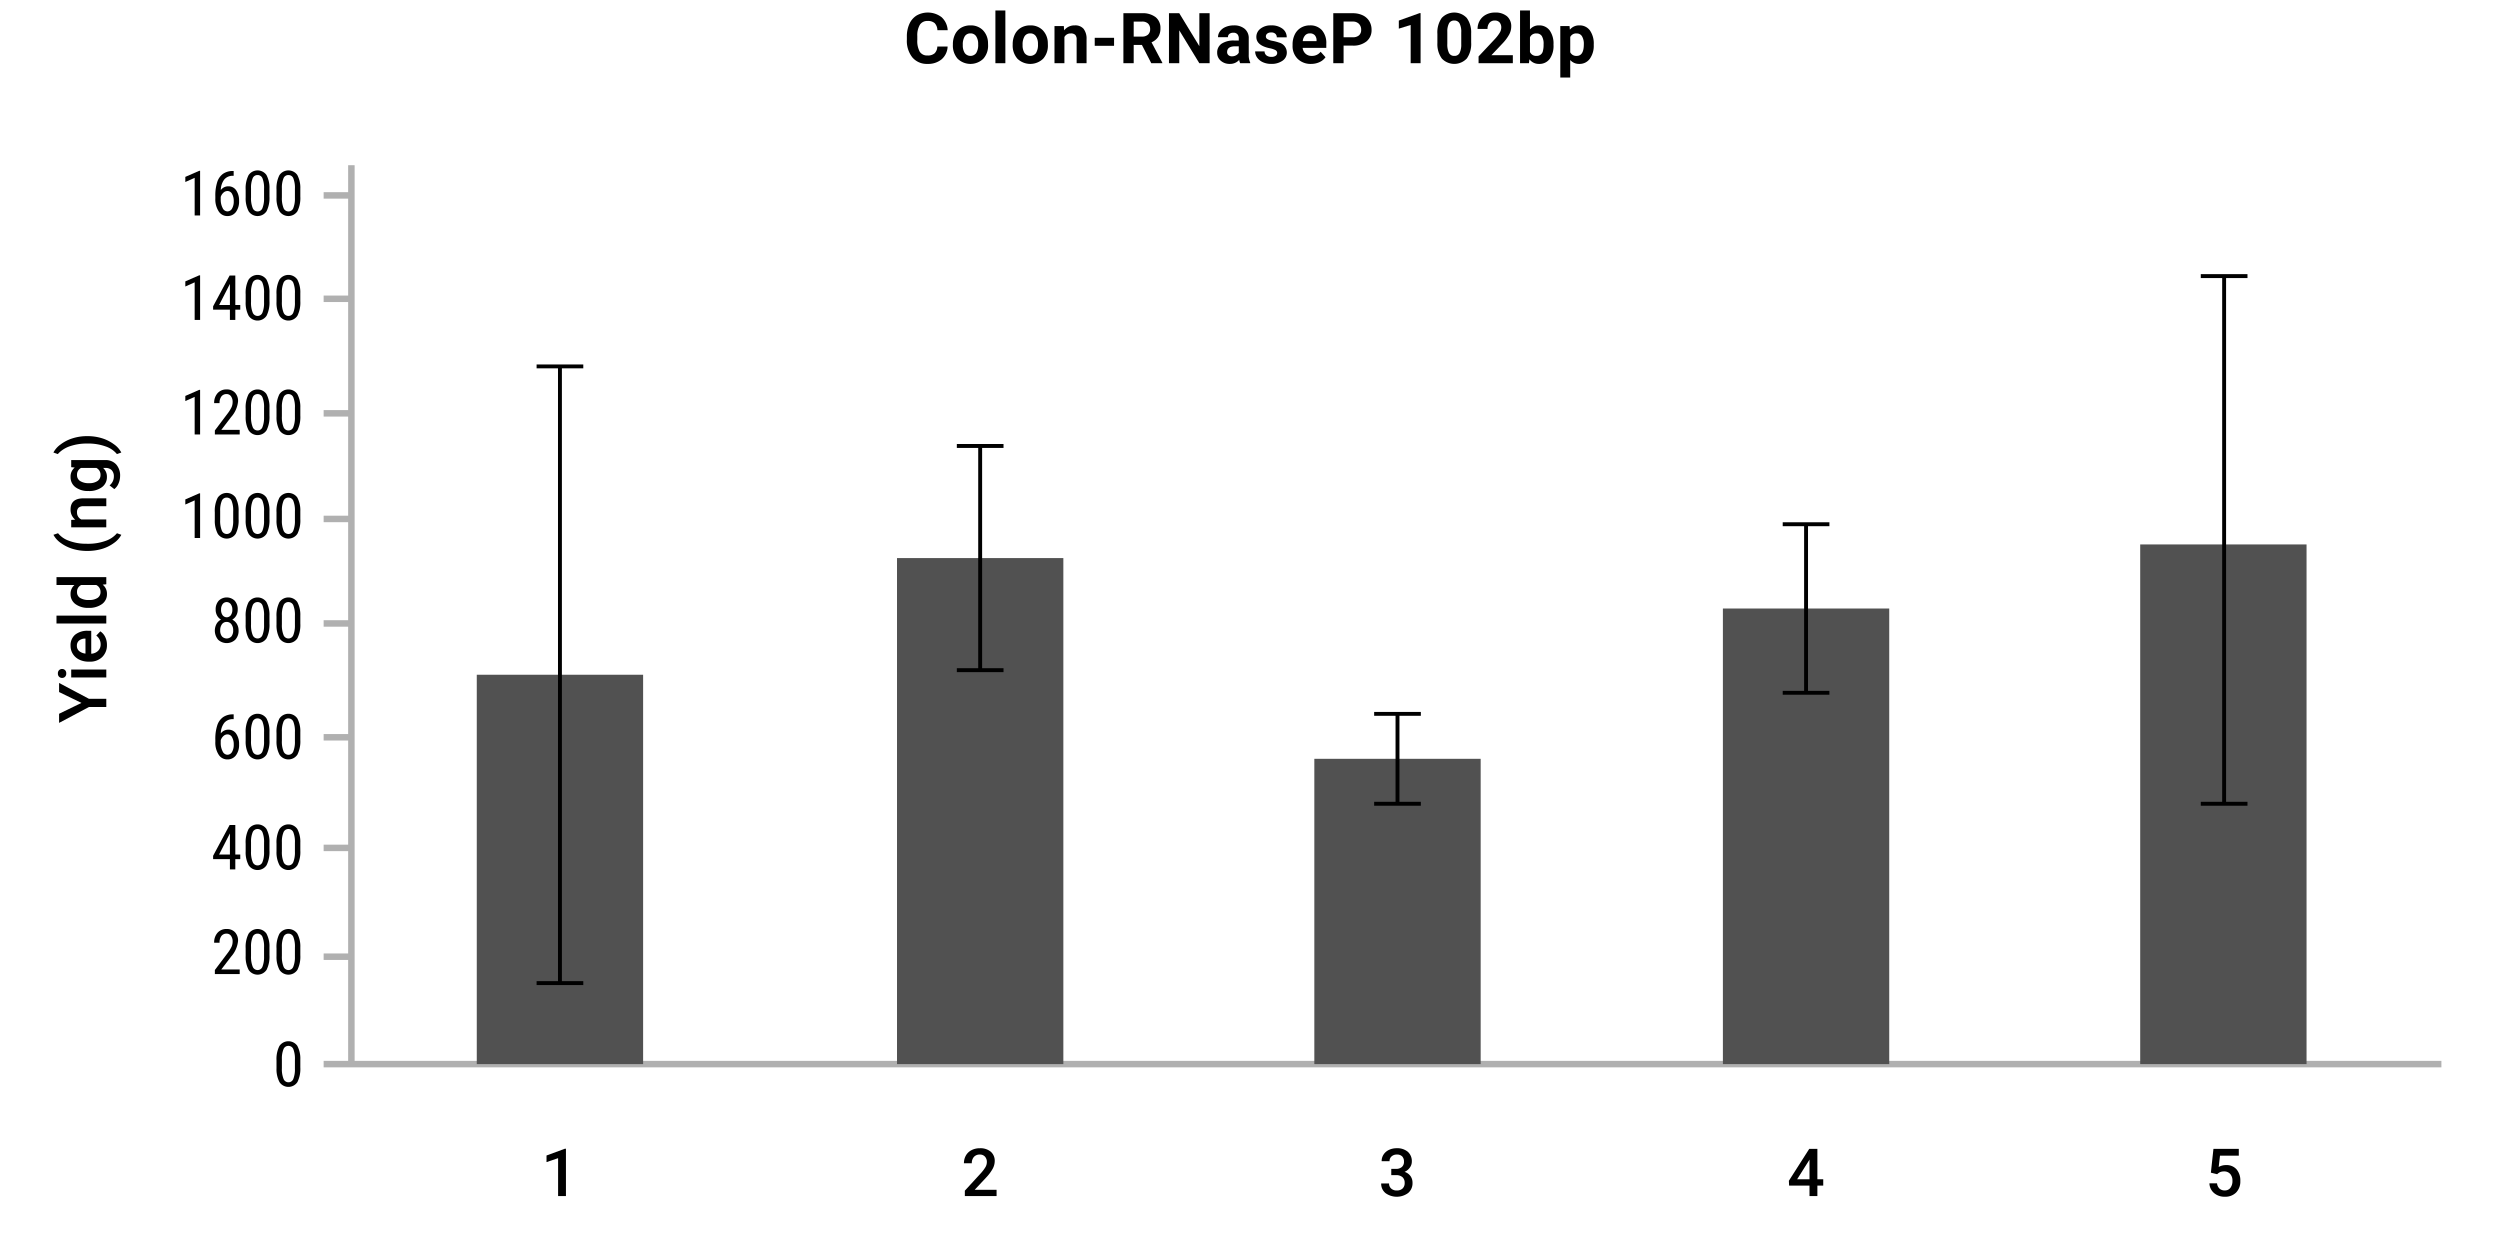 <svg xmlns="http://www.w3.org/2000/svg" viewBox="0 0 640 321.199"><title>16361MA-W-c</title><path d="M144.881,306.2h-2.008V296.49l-2.964,1.01v-1.694l4.715-1.734h.257Z"/><path d="M255.126,306.2H247v-1.386l4.025-4.391a10.132,10.132,0,0,0,1.242-1.623,2.633,2.633,0,0,0,.369-1.308,1.985,1.985,0,0,0-.486-1.394,1.684,1.684,0,0,0-1.307-.531,1.943,1.943,0,0,0-1.519.6,2.352,2.352,0,0,0-.54,1.636h-2.017a3.957,3.957,0,0,1,.5-1.989,3.451,3.451,0,0,1,1.435-1.373,4.567,4.567,0,0,1,2.154-.49,4.09,4.09,0,0,1,2.777.884,3.069,3.069,0,0,1,1.017,2.445,4.168,4.168,0,0,1-.51,1.9,10.806,10.806,0,0,1-1.673,2.253l-2.955,3.163h5.611Z"/><path d="M356.166,299.235H357.4a2.2,2.2,0,0,0,1.473-.482,1.718,1.718,0,0,0,.544-1.369,1.87,1.87,0,0,0-.453-1.341,1.82,1.82,0,0,0-1.382-.477,1.925,1.925,0,0,0-1.336.469,1.568,1.568,0,0,0-.523,1.224H353.7a3.053,3.053,0,0,1,.493-1.693,3.312,3.312,0,0,1,1.378-1.191,4.5,4.5,0,0,1,1.981-.428,4.159,4.159,0,0,1,2.843.909,3.192,3.192,0,0,1,1.033,2.528,2.568,2.568,0,0,1-.519,1.531A3.248,3.248,0,0,1,359.569,300a2.967,2.967,0,0,1,1.515,1.071,2.924,2.924,0,0,1,.52,1.743,3.245,3.245,0,0,1-1.118,2.59,4.9,4.9,0,0,1-5.789.033,3.058,3.058,0,0,1-1.112-2.473H355.6a1.687,1.687,0,0,0,.535,1.3,2.032,2.032,0,0,0,1.44.5,2.1,2.1,0,0,0,1.478-.5,1.869,1.869,0,0,0,.54-1.445,1.889,1.889,0,0,0-.565-1.469,2.414,2.414,0,0,0-1.676-.515h-1.188Z"/><path d="M465.249,301.891h1.5v1.619h-1.5V306.2h-2.018V303.51h-5.22l-.059-1.229,5.213-8.168h2.084Zm-5.18,0h3.162v-5.047l-.149.266Z"/><path d="M565.985,300.206l.657-6.093h6.491v1.743h-4.815l-.332,2.889a3.733,3.733,0,0,1,1.893-.482,3.367,3.367,0,0,1,2.684,1.1,4.372,4.372,0,0,1,.959,2.972,4.021,4.021,0,0,1-1.062,2.934,3.877,3.877,0,0,1-2.913,1.092,4.059,4.059,0,0,1-2.752-.942,3.406,3.406,0,0,1-1.183-2.486h1.95a2.146,2.146,0,0,0,.631,1.349,1.925,1.925,0,0,0,1.345.469,1.733,1.733,0,0,0,1.448-.664,2.861,2.861,0,0,0,.52-1.81,2.536,2.536,0,0,0-.573-1.747,2,2,0,0,0-1.578-.644,2.618,2.618,0,0,0-.929.146,2.644,2.644,0,0,0-.83.568Z"/><path d="M20.853,179.944l-5.728-2.781v-2.324l7.637,4.051h4.449V181H22.762l-7.637,4.059v-2.332Z"/><path d="M15.9,173.549a1.073,1.073,0,0,1-.772-.3,1.113,1.113,0,0,1-.307-.843,1.124,1.124,0,0,1,.307-.846,1.06,1.06,0,0,1,.772-.3,1.033,1.033,0,0,1,.759.3,1.134,1.134,0,0,1,.3.846,1.122,1.122,0,0,1-.3.843A1.045,1.045,0,0,1,15.9,173.549Zm11.314-2.142v2.017H18.229v-2.017Z"/><path d="M27.377,165.086a4.17,4.17,0,0,1-1.208,3.109,4.38,4.38,0,0,1-3.216,1.191H22.7a5.384,5.384,0,0,1-2.4-.519,3.944,3.944,0,0,1-1.648-1.457,3.848,3.848,0,0,1-.59-2.091,3.526,3.526,0,0,1,1.171-2.835,4.947,4.947,0,0,1,3.312-1h.813v5.868a2.693,2.693,0,0,0,1.76-.743,2.227,2.227,0,0,0,.648-1.639,2.732,2.732,0,0,0-1.121-2.258l1.038-1.087a3.641,3.641,0,0,1,1.249,1.44A4.507,4.507,0,0,1,27.377,165.086Zm-7.695.241a1.7,1.7,0,0,0,.581,1.341,3.013,3.013,0,0,0,1.619.651v-3.843h-.15a2.452,2.452,0,0,0-1.531.539A1.687,1.687,0,0,0,19.682,165.327Z"/><path d="M27.211,157.6v2.017H14.461V157.6Z"/><path d="M22.654,155.615a5.34,5.34,0,0,1-3.333-.963,3.083,3.083,0,0,1-1.258-2.581,2.932,2.932,0,0,1,1-2.308h-4.6v-2.017h12.75v1.826l-.93.1a2.971,2.971,0,0,1,1.1,2.415,3.068,3.068,0,0,1-1.27,2.553A5.538,5.538,0,0,1,22.654,155.615Zm.174-2.017a3.744,3.744,0,0,0,2.138-.527,1.71,1.71,0,0,0,.767-1.5,1.905,1.905,0,0,0-1.1-1.81H20.794a1.876,1.876,0,0,0-1.079,1.793,1.724,1.724,0,0,0,.776,1.511A4.168,4.168,0,0,0,22.828,153.6Z"/><path d="M22.3,141.039a12.653,12.653,0,0,1-3.64-.514,10.02,10.02,0,0,1-3.08-1.511,6.017,6.017,0,0,1-1.9-2.108l1.179-.4a6.163,6.163,0,0,0,2.711,1.9,12.156,12.156,0,0,0,4.17.793l.714.008a13.2,13.2,0,0,0,4.487-.71,6.614,6.614,0,0,0,3-1.988l1.12.4a6.013,6.013,0,0,1-1.913,2.112,9.991,9.991,0,0,1-3.079,1.511A13.169,13.169,0,0,1,22.3,141.039Z"/><path d="M18.229,133.1l1.038-.058a3.231,3.231,0,0,1-1.2-2.615q0-2.806,3.213-2.855h5.935v2.017H21.392a1.851,1.851,0,0,0-1.266.369,1.557,1.557,0,0,0-.411,1.208,1.945,1.945,0,0,0,1.1,1.818h6.392V135H18.229Z"/><path d="M22.654,125.7a5.261,5.261,0,0,1-3.342-.983,3.163,3.163,0,0,1-1.249-2.612,2.958,2.958,0,0,1,1.071-2.415l-.905-.091v-1.818h8.708a3.617,3.617,0,0,1,2.789,1.1,4.186,4.186,0,0,1,1.021,2.967,4.78,4.78,0,0,1-.411,1.93,3.435,3.435,0,0,1-1.075,1.433l-1.212-.955a2.884,2.884,0,0,0,1.1-2.291,2.226,2.226,0,0,0-.544-1.586,2.083,2.083,0,0,0-1.6-.58h-.606a2.968,2.968,0,0,1,.971,2.324,3.151,3.151,0,0,1-1.253,2.577A5.425,5.425,0,0,1,22.654,125.7Zm.174-2.009a3.607,3.607,0,0,0,2.129-.552,1.773,1.773,0,0,0,.776-1.532,1.939,1.939,0,0,0-1.045-1.808H20.736a1.911,1.911,0,0,0-1.021,1.793,1.78,1.78,0,0,0,.789,1.547A4.04,4.04,0,0,0,22.828,123.691Z"/><path d="M22.43,111.651a12.466,12.466,0,0,1,3.556.506,10.1,10.1,0,0,1,3.121,1.535,6.01,6.01,0,0,1,1.947,2.151l-1.12.4a6.387,6.387,0,0,0-2.943-1.972,13.076,13.076,0,0,0-4.52-.725H22.28a13.249,13.249,0,0,0-4.2.631,7.4,7.4,0,0,0-3.042,1.808l-.233.258-1.129-.4a5.96,5.96,0,0,1,1.827-2.059,9.9,9.9,0,0,1,2.934-1.527,12.18,12.18,0,0,1,3.349-.6Z"/><line x1="89.954" y1="42.294" x2="89.954" y2="272.411" style="fill:none;stroke:#b0b0b0;stroke-miterlimit:10;stroke-width:1.66px"/><line x1="625" y1="272.411" x2="82.851" y2="272.411" style="fill:none;stroke:#b0b0b0;stroke-miterlimit:10;stroke-width:1.66px"/><rect x="122.054" y="172.734" width="42.584" height="99.678" style="fill:#515151"/><rect x="229.634" y="142.868" width="42.584" height="129.544" style="fill:#515151"/><rect x="336.468" y="194.256" width="42.584" height="78.155" style="fill:#515151"/><rect x="441.06" y="155.78" width="42.584" height="116.632" style="fill:#515151"/><rect x="547.893" y="139.376" width="42.584" height="133.035" style="fill:#515151"/><path d="M137.369,93.8h11.953M137.369,251.669h11.953m-5.976,0V93.8" style="fill:none;stroke:#000;stroke-linejoin:round"/><path d="M244.95,114.165H256.9m-11.953,57.4H256.9m-5.977,0v-57.4" style="fill:none;stroke:#000;stroke-linejoin:round"/><path d="M351.783,182.752h11.953m-11.953,23.009h11.953m-5.976,0V182.752" style="fill:none;stroke:#000;stroke-linejoin:round"/><path d="M456.375,134.2h11.954m-11.954,43.155h11.954m-5.977,0V134.2" style="fill:none;stroke:#000;stroke-linejoin:round"/><path d="M563.4,70.679h11.954M563.4,205.761h11.954m-5.977,0V70.679" style="fill:none;stroke:#000;stroke-linejoin:round"/><line x1="82.851" y1="244.916" x2="89.954" y2="244.916" style="fill:none;stroke:#b0b0b0;stroke-miterlimit:10;stroke-width:1.66px"/><line x1="82.851" y1="188.747" x2="89.954" y2="188.747" style="fill:none;stroke:#b0b0b0;stroke-miterlimit:10;stroke-width:1.66px"/><line x1="82.851" y1="159.602" x2="89.954" y2="159.602" style="fill:none;stroke:#b0b0b0;stroke-miterlimit:10;stroke-width:1.66px"/><line x1="82.851" y1="105.813" x2="89.954" y2="105.813" style="fill:none;stroke:#b0b0b0;stroke-miterlimit:10;stroke-width:1.66px"/><line x1="82.851" y1="76.493" x2="89.954" y2="76.493" style="fill:none;stroke:#b0b0b0;stroke-miterlimit:10;stroke-width:1.66px"/><line x1="82.851" y1="50.024" x2="89.954" y2="50.024" style="fill:none;stroke:#b0b0b0;stroke-miterlimit:10;stroke-width:1.66px"/><path d="M51.225,55.156H49.834V45.523l-2.391,1.071V45.281l3.563-1.555h.219Z"/><path d="M59.818,43.773V45h-.226a2.8,2.8,0,0,0-2.164.933,4.521,4.521,0,0,0-.9,2.715,2.369,2.369,0,0,1,1.938-.953,2.328,2.328,0,0,1,2,1.035,4.578,4.578,0,0,1,.738,2.715,4.46,4.46,0,0,1-.816,2.828,2.644,2.644,0,0,1-2.192,1.039,2.584,2.584,0,0,1-2.226-1.226,5.647,5.647,0,0,1-.844-3.258v-.555a11.16,11.16,0,0,1,.508-3.734,4.114,4.114,0,0,1,1.5-2.067,4.387,4.387,0,0,1,2.457-.7ZM58.232,48.9a1.525,1.525,0,0,0-1.039.43,2.423,2.423,0,0,0-.687,1.094v.57a4.578,4.578,0,0,0,.488,2.254,1.4,1.4,0,0,0,1.2.871A1.354,1.354,0,0,0,59.4,53.4a3.576,3.576,0,0,0,.438-1.887,3.629,3.629,0,0,0-.438-1.886A1.322,1.322,0,0,0,58.232,48.9Z"/><path d="M68.982,50.3a7.59,7.59,0,0,1-.734,3.762,2.757,2.757,0,0,1-4.578.051,7.04,7.04,0,0,1-.781-3.594V48.57a7.381,7.381,0,0,1,.738-3.719,2.79,2.79,0,0,1,4.578-.062,6.91,6.91,0,0,1,.777,3.523ZM67.6,48.328a6.646,6.646,0,0,0-.4-2.66,1.326,1.326,0,0,0-1.273-.856,1.312,1.312,0,0,0-1.25.84,6.3,6.3,0,0,0-.414,2.535v2.344a6.739,6.739,0,0,0,.414,2.7,1.341,1.341,0,0,0,1.265.9,1.307,1.307,0,0,0,1.243-.852,6.607,6.607,0,0,0,.414-2.6Z"/><path d="M76.881,50.3a7.578,7.578,0,0,1-.735,3.762,2.757,2.757,0,0,1-4.578.051,7.051,7.051,0,0,1-.781-3.594V48.57a7.381,7.381,0,0,1,.738-3.719,2.791,2.791,0,0,1,4.579-.062,6.92,6.92,0,0,1,.777,3.523ZM75.5,48.328a6.667,6.667,0,0,0-.4-2.66,1.328,1.328,0,0,0-1.274-.856,1.313,1.313,0,0,0-1.25.84,6.321,6.321,0,0,0-.414,2.535v2.344a6.757,6.757,0,0,0,.414,2.7,1.343,1.343,0,0,0,1.266.9,1.307,1.307,0,0,0,1.242-.852,6.588,6.588,0,0,0,.414-2.6Z"/><path d="M51.225,81.908H49.834V72.276l-2.391,1.07V72.033l3.563-1.554h.219Z"/><path d="M60.24,78.088h1.266v1.18H60.24v2.64H58.857v-2.64h-4.3v-.852l4.226-7.883H60.24Zm-4.148,0h2.765V72.682Z"/><path d="M68.982,77.057a7.6,7.6,0,0,1-.734,3.762,2.756,2.756,0,0,1-4.578.05,7.034,7.034,0,0,1-.781-3.593V75.323a7.379,7.379,0,0,1,.738-3.719,2.79,2.79,0,0,1,4.578-.063,6.914,6.914,0,0,1,.777,3.524ZM67.6,75.08a6.646,6.646,0,0,0-.4-2.66,1.326,1.326,0,0,0-1.273-.855,1.311,1.311,0,0,0-1.25.84,6.3,6.3,0,0,0-.414,2.535v2.343a6.744,6.744,0,0,0,.414,2.7,1.342,1.342,0,0,0,1.265.9,1.307,1.307,0,0,0,1.243-.852,6.6,6.6,0,0,0,.414-2.6Z"/><path d="M76.881,77.057a7.583,7.583,0,0,1-.735,3.762,2.756,2.756,0,0,1-4.578.05,7.044,7.044,0,0,1-.781-3.593V75.323a7.379,7.379,0,0,1,.738-3.719,2.791,2.791,0,0,1,4.579-.063,6.924,6.924,0,0,1,.777,3.524ZM75.5,75.08a6.667,6.667,0,0,0-.4-2.66,1.329,1.329,0,0,0-1.274-.855,1.312,1.312,0,0,0-1.25.84,6.321,6.321,0,0,0-.414,2.535v2.343a6.762,6.762,0,0,0,.414,2.7,1.343,1.343,0,0,0,1.266.9,1.307,1.307,0,0,0,1.242-.852,6.583,6.583,0,0,0,.414-2.6Z"/><path d="M51.225,111.23H49.834V101.6l-2.391,1.07v-1.312L51.006,99.8h.219Z"/><path d="M61.365,111.23H55.006v-1.039l3.242-4.3a9.507,9.507,0,0,0,1.02-1.629,3.261,3.261,0,0,0,.285-1.348,2.388,2.388,0,0,0-.422-1.469,1.322,1.322,0,0,0-1.11-.562,1.606,1.606,0,0,0-1.339.6,2.717,2.717,0,0,0-.473,1.722H54.826a3.679,3.679,0,0,1,.86-2.539,2.964,2.964,0,0,1,2.335-.969,2.794,2.794,0,0,1,2.141.833,3.1,3.1,0,0,1,.781,2.214,7.031,7.031,0,0,1-1.757,3.993l-2.532,3.312h4.711Z"/><path d="M68.982,106.378a7.6,7.6,0,0,1-.734,3.762,2.757,2.757,0,0,1-4.578.051,7.04,7.04,0,0,1-.781-3.594v-1.953a7.381,7.381,0,0,1,.738-3.719,2.789,2.789,0,0,1,4.578-.062,6.907,6.907,0,0,1,.777,3.523ZM67.6,104.4a6.651,6.651,0,0,0-.4-2.661,1.326,1.326,0,0,0-1.273-.855,1.311,1.311,0,0,0-1.25.84,6.3,6.3,0,0,0-.414,2.535v2.344a6.742,6.742,0,0,0,.414,2.7,1.34,1.34,0,0,0,1.265.9,1.306,1.306,0,0,0,1.243-.851,6.61,6.61,0,0,0,.414-2.6Z"/><path d="M76.881,106.378a7.583,7.583,0,0,1-.735,3.762,2.757,2.757,0,0,1-4.578.051,7.051,7.051,0,0,1-.781-3.594v-1.953a7.381,7.381,0,0,1,.738-3.719,2.79,2.79,0,0,1,4.579-.062,6.917,6.917,0,0,1,.777,3.523ZM75.5,104.4a6.673,6.673,0,0,0-.4-2.661,1.329,1.329,0,0,0-1.274-.855,1.312,1.312,0,0,0-1.25.84,6.321,6.321,0,0,0-.414,2.535v2.344a6.76,6.76,0,0,0,.414,2.7,1.342,1.342,0,0,0,1.266.9,1.306,1.306,0,0,0,1.242-.851,6.592,6.592,0,0,0,.414-2.6Z"/><path d="M60.857,156.071a3.007,3.007,0,0,1-.378,1.515,2.773,2.773,0,0,1-1.02,1.039,2.889,2.889,0,0,1,1.187,1.121,3.211,3.211,0,0,1,.43,1.66,3.273,3.273,0,0,1-.832,2.348,3.21,3.21,0,0,1-4.414,0,3.636,3.636,0,0,1-.406-4.023,2.777,2.777,0,0,1,1.16-1.114,2.688,2.688,0,0,1-1.008-1.035,3.054,3.054,0,0,1-.367-1.511,3.24,3.24,0,0,1,.777-2.282,2.917,2.917,0,0,1,4.094-.008A3.234,3.234,0,0,1,60.857,156.071Zm-1.164,5.3a2.468,2.468,0,0,0-.461-1.566,1.464,1.464,0,0,0-1.211-.59,1.423,1.423,0,0,0-1.207.594,2.557,2.557,0,0,0-.441,1.562,2.407,2.407,0,0,0,.434,1.531,1.653,1.653,0,0,0,2.457,0A2.425,2.425,0,0,0,59.693,161.375Zm-.211-5.281a2.31,2.31,0,0,0-.406-1.414,1.281,1.281,0,0,0-2.094-.008,2.373,2.373,0,0,0-.39,1.422,2.283,2.283,0,0,0,.4,1.414,1.312,1.312,0,0,0,2.1-.008A2.322,2.322,0,0,0,59.482,156.094Z"/><path d="M68.982,159.625a7.6,7.6,0,0,1-.734,3.762,2.757,2.757,0,0,1-4.578.051,7.04,7.04,0,0,1-.781-3.594v-1.953a7.381,7.381,0,0,1,.738-3.719,2.79,2.79,0,0,1,4.578-.062,6.907,6.907,0,0,1,.777,3.523ZM67.6,157.649a6.646,6.646,0,0,0-.4-2.66,1.326,1.326,0,0,0-1.273-.856,1.311,1.311,0,0,0-1.25.84,6.3,6.3,0,0,0-.414,2.535v2.344a6.742,6.742,0,0,0,.414,2.7,1.34,1.34,0,0,0,1.265.9,1.306,1.306,0,0,0,1.243-.851A6.61,6.61,0,0,0,67.6,160Z"/><path d="M76.881,159.625a7.583,7.583,0,0,1-.735,3.762,2.757,2.757,0,0,1-4.578.051,7.051,7.051,0,0,1-.781-3.594v-1.953a7.381,7.381,0,0,1,.738-3.719,2.791,2.791,0,0,1,4.579-.062,6.917,6.917,0,0,1,.777,3.523ZM75.5,157.649a6.667,6.667,0,0,0-.4-2.66,1.328,1.328,0,0,0-1.274-.856,1.312,1.312,0,0,0-1.25.84,6.321,6.321,0,0,0-.414,2.535v2.344a6.76,6.76,0,0,0,.414,2.7,1.342,1.342,0,0,0,1.266.9,1.306,1.306,0,0,0,1.242-.851A6.592,6.592,0,0,0,75.5,160Z"/><line x1="82.851" y1="132.849" x2="89.954" y2="132.849" style="fill:none;stroke:#b0b0b0;stroke-miterlimit:10;stroke-width:1.66px"/><path d="M51.225,137.725H49.834v-9.633l-2.391,1.07V127.85l3.563-1.555h.219Z"/><path d="M61.084,132.873a7.593,7.593,0,0,1-.734,3.762,2.758,2.758,0,0,1-4.579.051,7.051,7.051,0,0,1-.781-3.594v-1.953a7.369,7.369,0,0,1,.739-3.719,2.79,2.79,0,0,1,4.578-.062,6.907,6.907,0,0,1,.777,3.523ZM59.7,130.9a6.667,6.667,0,0,0-.4-2.66,1.328,1.328,0,0,0-1.274-.856,1.312,1.312,0,0,0-1.25.84,6.321,6.321,0,0,0-.414,2.535V133.1a6.757,6.757,0,0,0,.414,2.7,1.342,1.342,0,0,0,1.266.9,1.306,1.306,0,0,0,1.242-.851,6.592,6.592,0,0,0,.414-2.6Z"/><path d="M68.982,132.873a7.593,7.593,0,0,1-.734,3.762,2.757,2.757,0,0,1-4.578.051,7.04,7.04,0,0,1-.781-3.594v-1.953a7.381,7.381,0,0,1,.738-3.719,2.79,2.79,0,0,1,4.578-.062,6.907,6.907,0,0,1,.777,3.523ZM67.6,130.9a6.646,6.646,0,0,0-.4-2.66,1.326,1.326,0,0,0-1.273-.856,1.311,1.311,0,0,0-1.25.84,6.3,6.3,0,0,0-.414,2.535V133.1a6.739,6.739,0,0,0,.414,2.7,1.34,1.34,0,0,0,1.265.9,1.306,1.306,0,0,0,1.243-.851,6.61,6.61,0,0,0,.414-2.6Z"/><path d="M76.881,132.873a7.58,7.58,0,0,1-.735,3.762,2.757,2.757,0,0,1-4.578.051,7.051,7.051,0,0,1-.781-3.594v-1.953a7.381,7.381,0,0,1,.738-3.719,2.791,2.791,0,0,1,4.579-.062,6.917,6.917,0,0,1,.777,3.523ZM75.5,130.9a6.667,6.667,0,0,0-.4-2.66,1.328,1.328,0,0,0-1.274-.856,1.312,1.312,0,0,0-1.25.84,6.321,6.321,0,0,0-.414,2.535V133.1a6.757,6.757,0,0,0,.414,2.7,1.342,1.342,0,0,0,1.266.9,1.306,1.306,0,0,0,1.242-.851,6.592,6.592,0,0,0,.414-2.6Z"/><path d="M59.818,182.874V184.1h-.226a2.8,2.8,0,0,0-2.164.934,4.521,4.521,0,0,0-.9,2.715,2.369,2.369,0,0,1,1.938-.953,2.328,2.328,0,0,1,2,1.035,4.576,4.576,0,0,1,.738,2.715,4.462,4.462,0,0,1-.816,2.828,2.644,2.644,0,0,1-2.192,1.039,2.585,2.585,0,0,1-2.226-1.227,5.643,5.643,0,0,1-.844-3.258v-.554a11.166,11.166,0,0,1,.508-3.735,4.115,4.115,0,0,1,1.5-2.066,4.379,4.379,0,0,1,2.457-.7ZM58.232,188a1.524,1.524,0,0,0-1.039.429,2.428,2.428,0,0,0-.687,1.094v.571a4.574,4.574,0,0,0,.488,2.253,1.4,1.4,0,0,0,1.2.872A1.356,1.356,0,0,0,59.4,192.5a3.581,3.581,0,0,0,.438-1.887,3.633,3.633,0,0,0-.438-1.887A1.321,1.321,0,0,0,58.232,188Z"/><path d="M68.982,189.405a7.6,7.6,0,0,1-.734,3.762,2.757,2.757,0,0,1-4.578.051,7.04,7.04,0,0,1-.781-3.594v-1.953a7.381,7.381,0,0,1,.738-3.719,2.79,2.79,0,0,1,4.578-.063,6.914,6.914,0,0,1,.777,3.524ZM67.6,187.428a6.649,6.649,0,0,0-.4-2.66,1.326,1.326,0,0,0-1.273-.855,1.311,1.311,0,0,0-1.25.84,6.3,6.3,0,0,0-.414,2.535v2.344a6.742,6.742,0,0,0,.414,2.7,1.342,1.342,0,0,0,1.265.9,1.308,1.308,0,0,0,1.243-.851,6.61,6.61,0,0,0,.414-2.6Z"/><path d="M76.881,189.405a7.583,7.583,0,0,1-.735,3.762,2.757,2.757,0,0,1-4.578.051,7.051,7.051,0,0,1-.781-3.594v-1.953a7.381,7.381,0,0,1,.738-3.719,2.791,2.791,0,0,1,4.579-.063,6.924,6.924,0,0,1,.777,3.524ZM75.5,187.428a6.67,6.67,0,0,0-.4-2.66,1.329,1.329,0,0,0-1.274-.855,1.312,1.312,0,0,0-1.25.84,6.321,6.321,0,0,0-.414,2.535v2.344a6.76,6.76,0,0,0,.414,2.7,1.343,1.343,0,0,0,1.266.9,1.307,1.307,0,0,0,1.242-.851,6.592,6.592,0,0,0,.414-2.6Z"/><line x1="82.851" y1="217.063" x2="89.954" y2="217.063" style="fill:none;stroke:#b0b0b0;stroke-miterlimit:10;stroke-width:1.66px"/><path d="M60.24,218.752h1.266v1.18H60.24v2.641H58.857v-2.641h-4.3v-.852l4.226-7.882H60.24Zm-4.148,0h2.765v-5.406Z"/><path d="M68.982,217.721a7.6,7.6,0,0,1-.734,3.762,2.756,2.756,0,0,1-4.578.05,7.034,7.034,0,0,1-.781-3.593v-1.953a7.379,7.379,0,0,1,.738-3.719,2.79,2.79,0,0,1,4.578-.063,6.914,6.914,0,0,1,.777,3.524ZM67.6,215.744a6.649,6.649,0,0,0-.4-2.66,1.326,1.326,0,0,0-1.273-.855,1.311,1.311,0,0,0-1.25.84,6.3,6.3,0,0,0-.414,2.535v2.344a6.742,6.742,0,0,0,.414,2.7,1.342,1.342,0,0,0,1.265.9,1.308,1.308,0,0,0,1.243-.851,6.61,6.61,0,0,0,.414-2.6Z"/><path d="M76.881,217.721a7.583,7.583,0,0,1-.735,3.762,2.756,2.756,0,0,1-4.578.05,7.044,7.044,0,0,1-.781-3.593v-1.953a7.379,7.379,0,0,1,.738-3.719,2.791,2.791,0,0,1,4.579-.063,6.924,6.924,0,0,1,.777,3.524ZM75.5,215.744a6.67,6.67,0,0,0-.4-2.66,1.329,1.329,0,0,0-1.274-.855,1.312,1.312,0,0,0-1.25.84,6.321,6.321,0,0,0-.414,2.535v2.344a6.76,6.76,0,0,0,.414,2.7,1.343,1.343,0,0,0,1.266.9,1.307,1.307,0,0,0,1.242-.851,6.592,6.592,0,0,0,.414-2.6Z"/><path d="M61.365,249.358H55.006v-1.039l3.242-4.3a9.507,9.507,0,0,0,1.02-1.629,3.261,3.261,0,0,0,.285-1.348,2.388,2.388,0,0,0-.422-1.469,1.322,1.322,0,0,0-1.11-.562,1.606,1.606,0,0,0-1.339.6,2.717,2.717,0,0,0-.473,1.722H54.826a3.679,3.679,0,0,1,.86-2.539,2.964,2.964,0,0,1,2.335-.969,2.8,2.8,0,0,1,2.141.832,3.1,3.1,0,0,1,.781,2.215,7.026,7.026,0,0,1-1.757,3.992l-2.532,3.313h4.711Z"/><path d="M68.982,244.506a7.6,7.6,0,0,1-.734,3.762,2.757,2.757,0,0,1-4.578.051,7.04,7.04,0,0,1-.781-3.594v-1.953a7.381,7.381,0,0,1,.738-3.719,2.79,2.79,0,0,1,4.578-.063,6.914,6.914,0,0,1,.777,3.524ZM67.6,242.53a6.651,6.651,0,0,0-.4-2.661,1.326,1.326,0,0,0-1.273-.855,1.311,1.311,0,0,0-1.25.84,6.3,6.3,0,0,0-.414,2.535v2.344a6.742,6.742,0,0,0,.414,2.7,1.342,1.342,0,0,0,1.265.9,1.306,1.306,0,0,0,1.243-.851,6.61,6.61,0,0,0,.414-2.6Z"/><path d="M76.881,244.506a7.583,7.583,0,0,1-.735,3.762,2.757,2.757,0,0,1-4.578.051,7.051,7.051,0,0,1-.781-3.594v-1.953a7.381,7.381,0,0,1,.738-3.719,2.791,2.791,0,0,1,4.579-.063,6.924,6.924,0,0,1,.777,3.524ZM75.5,242.53a6.673,6.673,0,0,0-.4-2.661,1.329,1.329,0,0,0-1.274-.855,1.312,1.312,0,0,0-1.25.84,6.321,6.321,0,0,0-.414,2.535v2.344a6.76,6.76,0,0,0,.414,2.7,1.343,1.343,0,0,0,1.266.9,1.306,1.306,0,0,0,1.242-.851,6.592,6.592,0,0,0,.414-2.6Z"/><path d="M76.881,273.241A7.578,7.578,0,0,1,76.146,277a2.757,2.757,0,0,1-4.578.051,7.051,7.051,0,0,1-.781-3.594v-1.953a7.381,7.381,0,0,1,.738-3.719,2.791,2.791,0,0,1,4.579-.062,6.92,6.92,0,0,1,.777,3.523ZM75.5,271.265a6.667,6.667,0,0,0-.4-2.66,1.328,1.328,0,0,0-1.274-.856,1.313,1.313,0,0,0-1.25.84,6.321,6.321,0,0,0-.414,2.535v2.344a6.757,6.757,0,0,0,.414,2.7,1.343,1.343,0,0,0,1.266.9,1.307,1.307,0,0,0,1.242-.852,6.588,6.588,0,0,0,.414-2.6Z"/><path d="M242.59,11.921a4.53,4.53,0,0,1-1.525,3.252,5.357,5.357,0,0,1-3.626,1.186,4.813,4.813,0,0,1-3.871-1.657,6.788,6.788,0,0,1-1.411-4.548V9.372a7.662,7.662,0,0,1,.651-3.252,4.867,4.867,0,0,1,1.859-2.158,5.811,5.811,0,0,1,6.376.435,4.866,4.866,0,0,1,1.564,3.331h-2.636a2.677,2.677,0,0,0-.69-1.8,2.557,2.557,0,0,0-1.806-.558,2.242,2.242,0,0,0-1.974.945,5.3,5.3,0,0,0-.672,2.931v.967a5.668,5.668,0,0,0,.629,3.032,2.2,2.2,0,0,0,1.981.958,2.6,2.6,0,0,0,1.824-.558,2.516,2.516,0,0,0,.69-1.727Z"/><path d="M243.939,11.341a5.643,5.643,0,0,1,.545-2.523A3.991,3.991,0,0,1,246.053,7.1,4.577,4.577,0,0,1,248.43,6.5a4.326,4.326,0,0,1,3.142,1.178,4.724,4.724,0,0,1,1.358,3.2l.018.65a4.966,4.966,0,0,1-1.222,3.511,4.735,4.735,0,0,1-6.561.005,5.059,5.059,0,0,1-1.226-3.586Zm2.54.18a3.554,3.554,0,0,0,.51,2.073,1.832,1.832,0,0,0,2.9.009,3.889,3.889,0,0,0,.519-2.267,3.518,3.518,0,0,0-.519-2.06,1.686,1.686,0,0,0-1.459-.73,1.658,1.658,0,0,0-1.441.726A3.954,3.954,0,0,0,246.479,11.521Z"/><path d="M257.373,16.183h-2.549V2.683h2.549Z"/><path d="M259.249,11.341a5.643,5.643,0,0,1,.545-2.523A3.991,3.991,0,0,1,261.363,7.1,4.577,4.577,0,0,1,263.74,6.5a4.326,4.326,0,0,1,3.142,1.178,4.724,4.724,0,0,1,1.358,3.2l.018.65a4.966,4.966,0,0,1-1.222,3.511,4.735,4.735,0,0,1-6.561.005,5.059,5.059,0,0,1-1.226-3.586Zm2.54.18a3.554,3.554,0,0,0,.51,2.073,1.832,1.832,0,0,0,2.9.009,3.889,3.889,0,0,0,.519-2.267,3.518,3.518,0,0,0-.519-2.06,1.684,1.684,0,0,0-1.459-.73,1.658,1.658,0,0,0-1.441.726A3.954,3.954,0,0,0,261.789,11.521Z"/><path d="M272.34,6.674l.079,1.1A3.323,3.323,0,0,1,275.153,6.5a2.758,2.758,0,0,1,2.25.888,4.142,4.142,0,0,1,.756,2.654v6.143h-2.54V10.1a1.648,1.648,0,0,0-.352-1.173,1.574,1.574,0,0,0-1.169-.365,1.747,1.747,0,0,0-1.608.914v6.706h-2.54V6.674Z"/><path d="M285.2,11.727h-4.949V9.679H285.2Z"/><path d="M292.326,11.5h-2.1v4.684h-2.637V3.386h4.755a5.377,5.377,0,0,1,3.5,1.011,3.49,3.49,0,0,1,1.23,2.857,3.936,3.936,0,0,1-.567,2.184,3.865,3.865,0,0,1-1.718,1.393l2.769,5.229v.123h-2.83Zm-2.1-2.136h2.127a2.178,2.178,0,0,0,1.538-.5,1.809,1.809,0,0,0,.545-1.393,1.932,1.932,0,0,0-.515-1.424,2.133,2.133,0,0,0-1.577-.519h-2.118Z"/><path d="M309.662,16.183h-2.637l-5.132-8.42v8.42h-2.637V3.386h2.637l5.141,8.438V3.386h2.628Z"/><path d="M317.489,16.183a2.824,2.824,0,0,1-.255-.852,3.074,3.074,0,0,1-2.4,1.028,3.375,3.375,0,0,1-2.316-.808,2.6,2.6,0,0,1-.919-2.04,2.688,2.688,0,0,1,1.121-2.32,5.532,5.532,0,0,1,3.239-.817h1.169V9.829a1.566,1.566,0,0,0-.339-1.055,1.332,1.332,0,0,0-1.067-.395,1.515,1.515,0,0,0-1.007.307,1.046,1.046,0,0,0-.364.844h-2.541A2.548,2.548,0,0,1,312.321,8a3.366,3.366,0,0,1,1.442-1.1,5.243,5.243,0,0,1,2.091-.4,4.152,4.152,0,0,1,2.791.883,3.093,3.093,0,0,1,1.033,2.483v4.122a4.552,4.552,0,0,0,.378,2.048v.149Zm-2.1-1.766a2.189,2.189,0,0,0,1.037-.251,1.646,1.646,0,0,0,.7-.672V11.859h-.949q-1.908,0-2.031,1.318l-.008.15a1.016,1.016,0,0,0,.334.782A1.3,1.3,0,0,0,315.389,14.417Z"/><path d="M326.959,13.555a.816.816,0,0,0-.461-.733,5.224,5.224,0,0,0-1.481-.479q-3.393-.712-3.393-2.883a2.614,2.614,0,0,1,1.051-2.114,4.237,4.237,0,0,1,2.746-.848,4.561,4.561,0,0,1,2.9.852A2.687,2.687,0,0,1,329.4,9.565h-2.54a1.232,1.232,0,0,0-.351-.9,1.491,1.491,0,0,0-1.1-.356,1.521,1.521,0,0,0-.993.29.919.919,0,0,0-.352.739.783.783,0,0,0,.4.681,4.105,4.105,0,0,0,1.348.448,11.066,11.066,0,0,1,1.6.426,2.629,2.629,0,0,1,2.013,2.558,2.479,2.479,0,0,1-1.117,2.105,4.815,4.815,0,0,1-2.882.8,5.028,5.028,0,0,1-2.122-.426,3.553,3.553,0,0,1-1.455-1.169,2.714,2.714,0,0,1-.528-1.6h2.408a1.329,1.329,0,0,0,.5,1.037,1.99,1.99,0,0,0,1.248.36,1.845,1.845,0,0,0,1.1-.276A.863.863,0,0,0,326.959,13.555Z"/><path d="M335.62,16.359a4.669,4.669,0,0,1-3.405-1.283,4.562,4.562,0,0,1-1.315-3.419v-.246a5.747,5.747,0,0,1,.554-2.562,4.066,4.066,0,0,1,1.569-1.74,4.4,4.4,0,0,1,2.316-.611,3.948,3.948,0,0,1,3.072,1.23,5,5,0,0,1,1.12,3.49v1.037h-6.055a2.36,2.36,0,0,0,.743,1.494,2.242,2.242,0,0,0,1.568.562,2.741,2.741,0,0,0,2.294-1.063l1.248,1.4a3.8,3.8,0,0,1-1.547,1.261A5.07,5.07,0,0,1,335.62,16.359Zm-.29-7.813a1.589,1.589,0,0,0-1.226.512,2.652,2.652,0,0,0-.6,1.465h3.533v-.2a1.892,1.892,0,0,0-.457-1.311A1.637,1.637,0,0,0,335.33,8.546Z"/><path d="M343.957,11.675v4.508H341.32V3.386h4.992a5.773,5.773,0,0,1,2.536.528,3.883,3.883,0,0,1,1.683,1.5,4.178,4.178,0,0,1,.589,2.211,3.676,3.676,0,0,1-1.288,2.966,5.359,5.359,0,0,1-3.563,1.086Zm0-2.136h2.355a2.314,2.314,0,0,0,1.595-.492,1.792,1.792,0,0,0,.55-1.407,2.111,2.111,0,0,0-.554-1.52,2.068,2.068,0,0,0-1.529-.6h-2.417Z"/><path d="M363.67,16.183h-2.54V6.392l-3.032.941V5.267l5.3-1.9h.273Z"/><path d="M376.62,10.892a6.481,6.481,0,0,1-1.1,4.061,4.391,4.391,0,0,1-6.416.026,6.291,6.291,0,0,1-1.133-3.955V8.669a6.4,6.4,0,0,1,1.112-4.07,4.4,4.4,0,0,1,6.4-.013,6.266,6.266,0,0,1,1.134,3.951ZM374.08,8.3a4.679,4.679,0,0,0-.435-2.318,1.472,1.472,0,0,0-1.358-.725,1.442,1.442,0,0,0-1.322.69,4.37,4.37,0,0,0-.453,2.16v3.114a4.916,4.916,0,0,0,.426,2.328,1.451,1.451,0,0,0,1.367.76,1.425,1.425,0,0,0,1.344-.73,4.8,4.8,0,0,0,.431-2.235Z"/><path d="M387.286,16.183h-8.771v-1.74l4.139-4.412A10.209,10.209,0,0,0,383.916,8.4a2.615,2.615,0,0,0,.408-1.318,1.957,1.957,0,0,0-.43-1.341,1.557,1.557,0,0,0-1.231-.487,1.675,1.675,0,0,0-1.358.593,2.348,2.348,0,0,0-.5,1.56H378.26a4.189,4.189,0,0,1,.558-2.136A3.928,3.928,0,0,1,380.4,3.76a4.794,4.794,0,0,1,2.311-.549,4.541,4.541,0,0,1,3.072.949,3.36,3.36,0,0,1,1.094,2.681,4.3,4.3,0,0,1-.492,1.933,10.747,10.747,0,0,1-1.688,2.294l-2.909,3.068h5.5Z"/><path d="M397.7,11.516a5.759,5.759,0,0,1-.975,3.564A3.232,3.232,0,0,1,394,16.359a2.971,2.971,0,0,1-2.47-1.186l-.114,1.01h-2.285V2.683h2.54V7.526A2.894,2.894,0,0,1,393.979,6.5a3.258,3.258,0,0,1,2.729,1.279,5.773,5.773,0,0,1,.988,3.6Zm-2.54-.184a3.779,3.779,0,0,0-.457-2.105,1.544,1.544,0,0,0-1.362-.664,1.676,1.676,0,0,0-1.67.993v3.753a1.7,1.7,0,0,0,1.687,1,1.568,1.568,0,0,0,1.618-1.213A6.255,6.255,0,0,0,395.156,11.332Z"/><path d="M408,11.516a5.708,5.708,0,0,1-1,3.52,3.2,3.2,0,0,1-2.694,1.323,2.965,2.965,0,0,1-2.33-1V19.84h-2.54V6.674H401.8l.088.931A2.985,2.985,0,0,1,404.292,6.5a3.217,3.217,0,0,1,2.733,1.3A5.853,5.853,0,0,1,408,11.385Zm-2.54-.184a3.737,3.737,0,0,0-.471-2.048,1.529,1.529,0,0,0-1.366-.721,1.665,1.665,0,0,0-1.644.914v3.894a1.693,1.693,0,0,0,1.662.94Q405.46,14.311,405.461,11.332Z"/></svg>